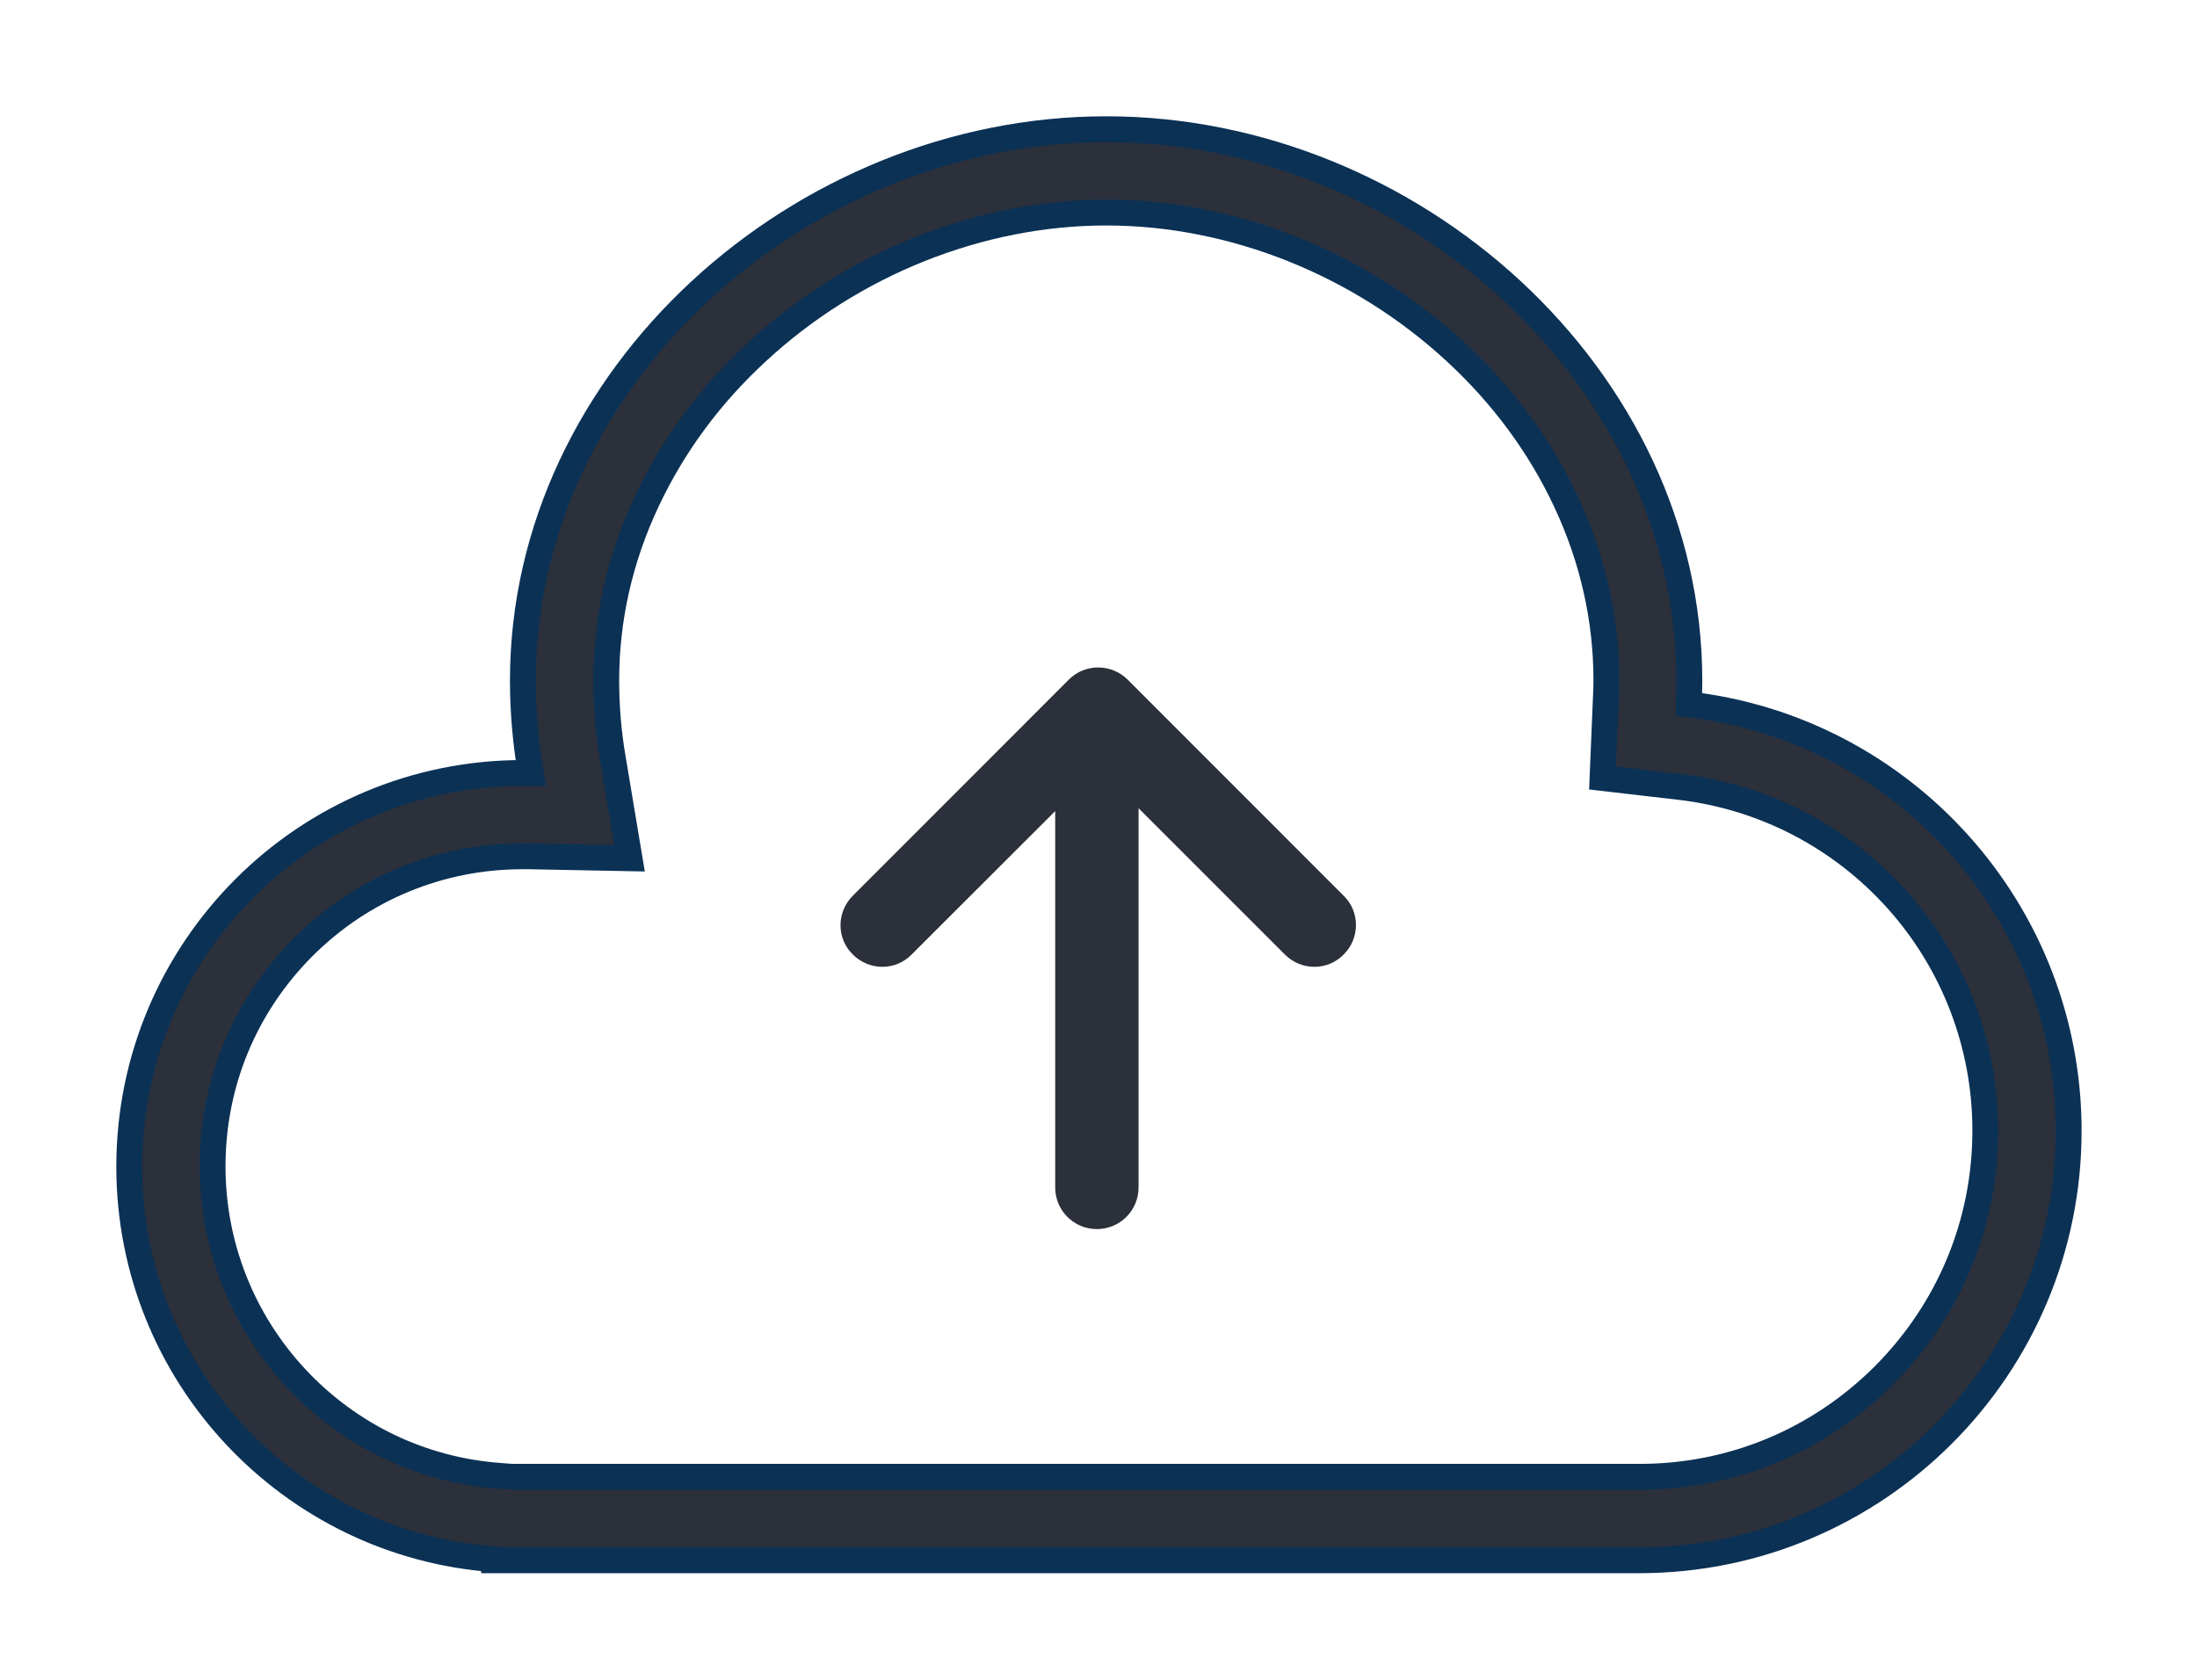 <?xml version="1.0" encoding="UTF-8"?>
<svg width="17px" height="13px" viewBox="0 0 17 13" version="1.1" xmlns="http://www.w3.org/2000/svg" xmlns:xlink="http://www.w3.org/1999/xlink">
    <title>编组</title>
    <g id="需要做的东西" stroke="none" stroke-width="1" fill="none" fill-rule="evenodd">
        <g id="编组" transform="translate(1, 1)" fill="#595959" fill-rule="nonzero">
            <path d="M9.397,5.932 L7.726,4.26 C7.599,4.134 7.395,4.134 7.27,4.26 L5.599,5.932 C5.472,6.059 5.472,6.263 5.599,6.387 C5.726,6.514 5.93,6.514 6.054,6.387 L7.165,5.277 L7.165,8.19 C7.165,8.368 7.309,8.512 7.487,8.512 C7.666,8.512 7.81,8.368 7.81,8.19 L7.81,5.255 L8.942,6.387 C9.069,6.514 9.273,6.514 9.397,6.387 C9.524,6.261 9.524,6.056 9.397,5.932 L9.397,5.932 Z" fill="#2b303bb3" id="路径"></path>
            <path d="M7.56,0.645 C8.538,0.645 9.522,1.038 10.263,1.723 C10.628,2.06 10.916,2.451 11.116,2.879 C11.324,3.321 11.43,3.79 11.43,4.267 C11.43,4.314 11.428,4.366 11.425,4.421 L11.4,5.021 L11.995,5.09 C12.644,5.165 13.241,5.474 13.679,5.962 C14.12,6.454 14.362,7.088 14.362,7.749 C14.362,8.465 14.083,9.137 13.578,9.644 C13.073,10.149 12.403,10.429 11.688,10.429 L2.961,10.429 L2.87,10.422 C2.267,10.379 1.706,10.111 1.291,9.666 C0.874,9.219 0.645,8.637 0.645,8.027 C0.645,7.384 0.894,6.783 1.347,6.329 C1.8,5.876 2.404,5.627 3.044,5.627 L3.094,5.627 L3.871,5.642 L3.743,4.875 C3.708,4.675 3.691,4.469 3.691,4.267 C3.691,3.79 3.796,3.324 4.005,2.879 C4.207,2.449 4.492,2.06 4.858,1.723 C5.597,1.038 6.583,0.645 7.56,0.645 M7.56,0 C5.204,0 3.046,1.91 3.046,4.267 C3.046,4.512 3.068,4.75 3.107,4.982 L3.046,4.982 C1.364,4.982 0,6.346 0,8.029 C0,9.636 1.246,10.953 2.823,11.067 L2.823,11.075 L11.683,11.075 C13.518,11.075 15.007,9.586 15.007,7.752 C15.007,6.046 13.722,4.641 12.068,4.452 C12.07,4.391 12.072,4.331 12.072,4.269 C12.072,1.91 9.917,0 7.56,0 Z" fill="#2b303bb3" id="形状" stroke="#0B3155" stroke-width="0.2"></path>
        </g>
    </g>
</svg>
